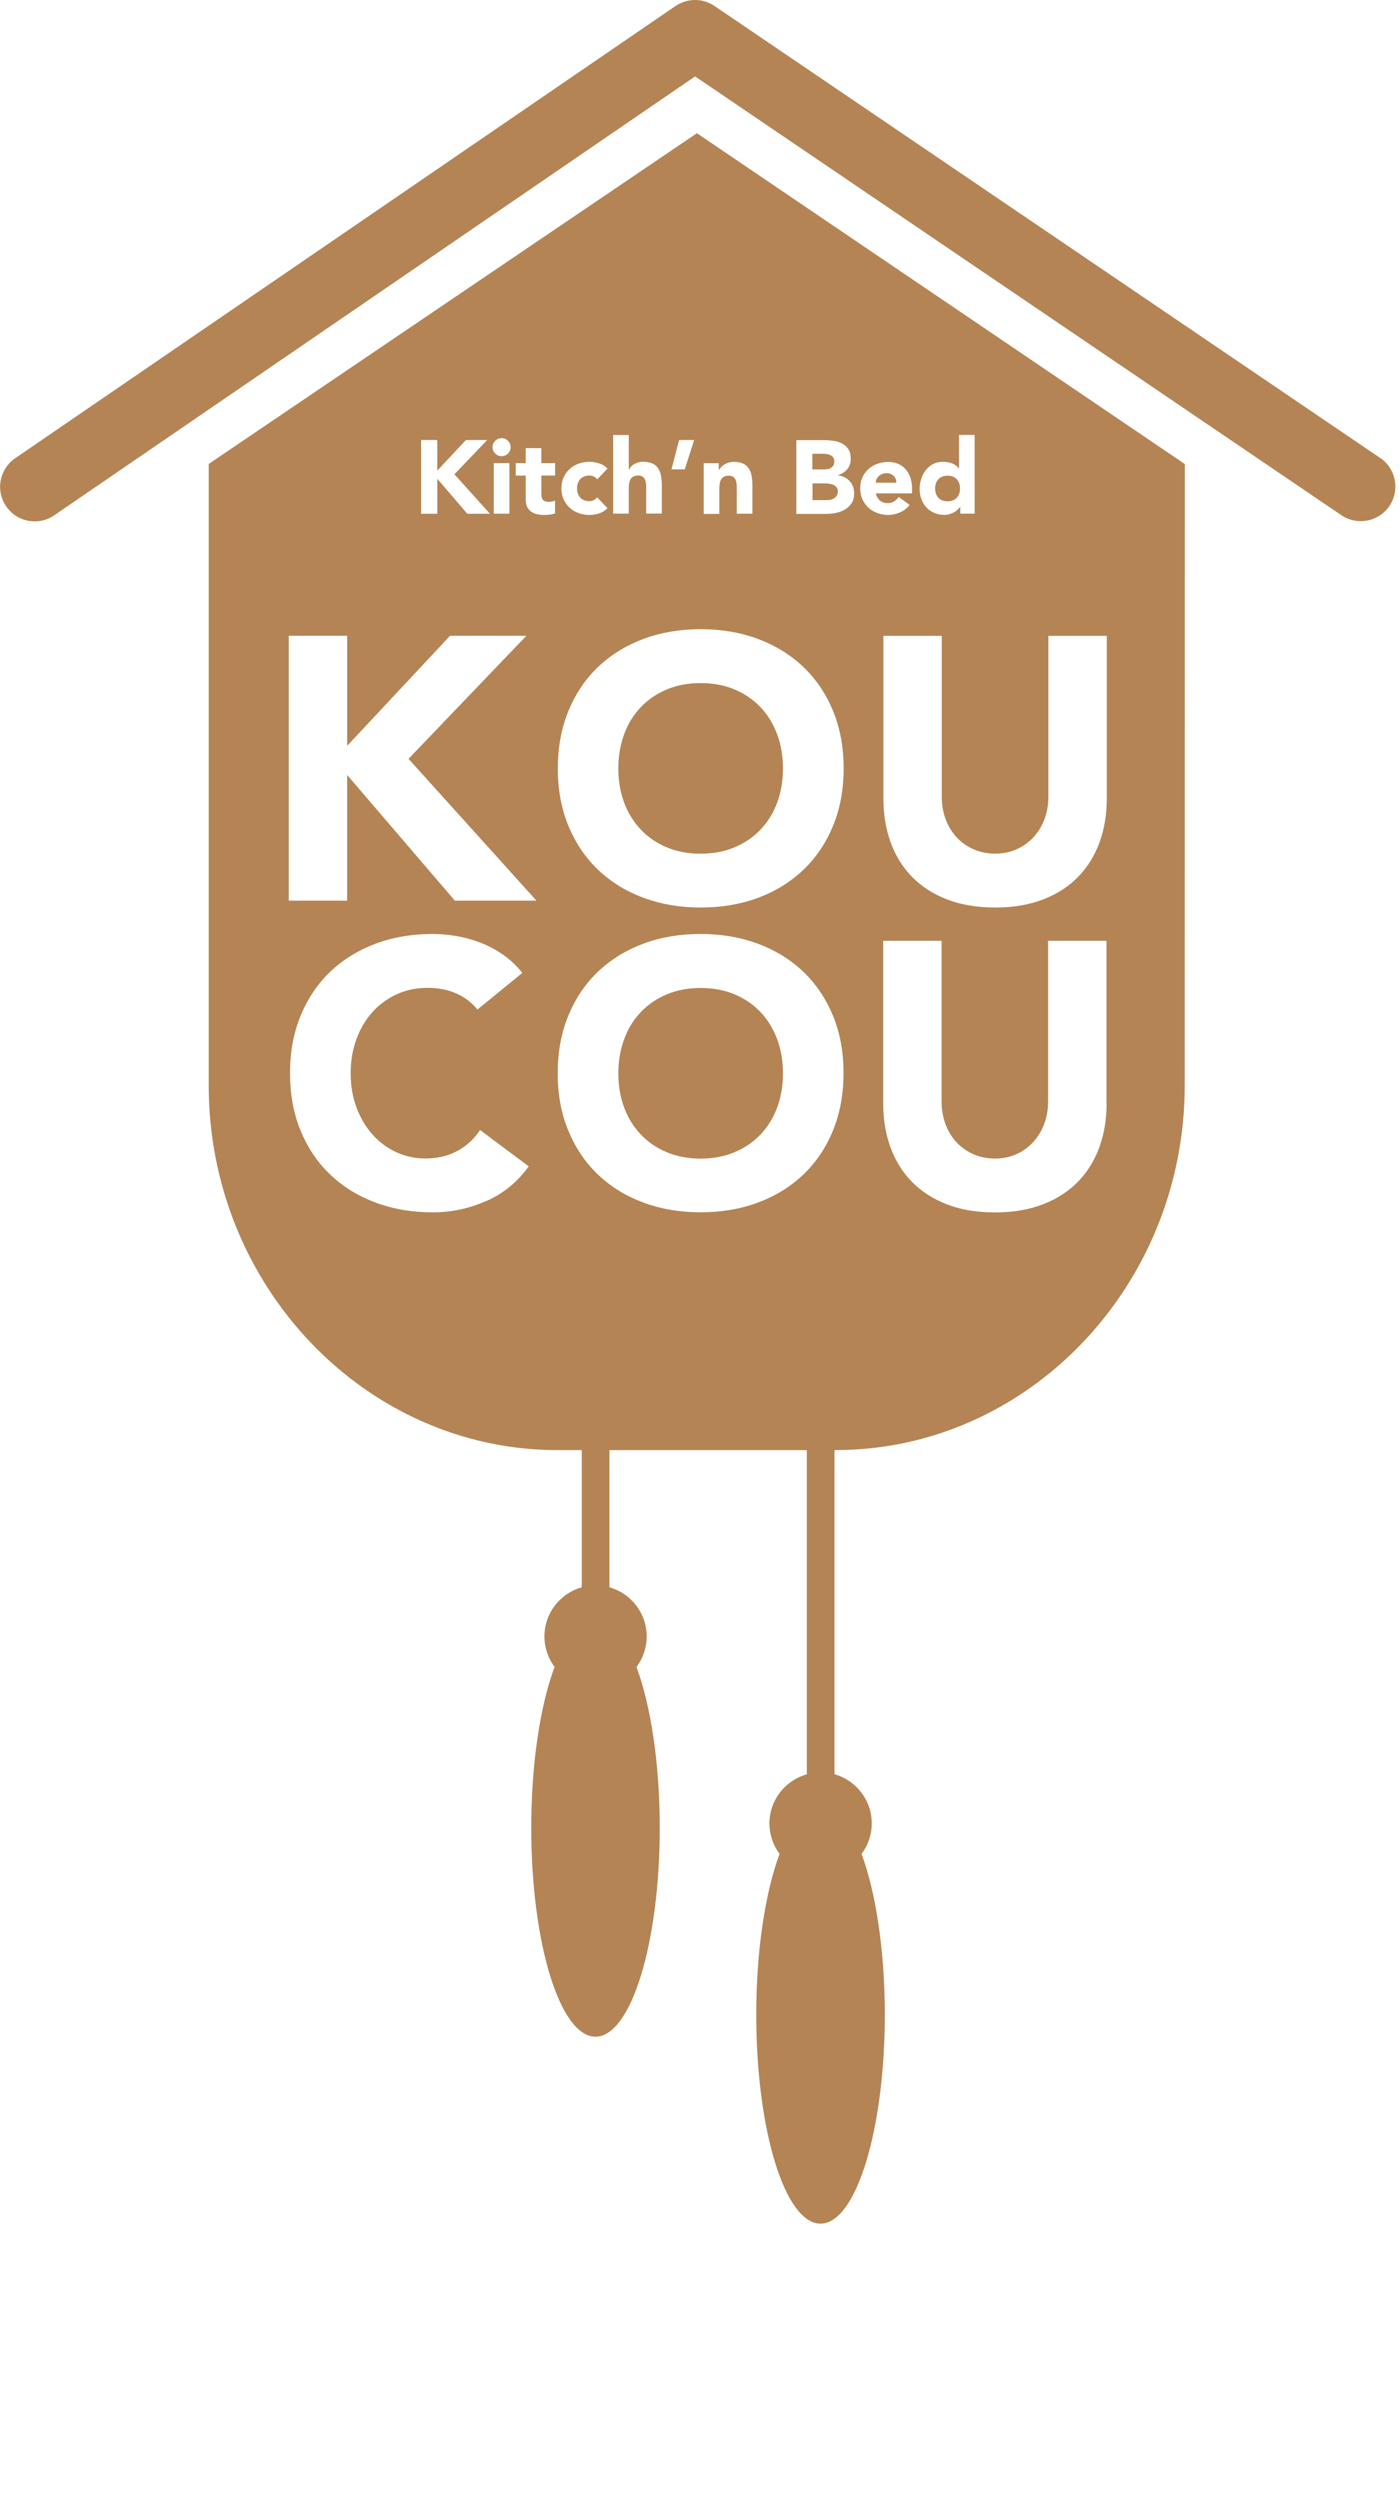 <svg xmlns="http://www.w3.org/2000/svg" xmlns:xlink="http://www.w3.org/1999/xlink" id="eSgatiKemh81" viewBox="0 0 224 400"><style><![CDATA[#eSgatiKemh89_to {animation: eSgatiKemh89_to__to 6000ms linear infinite normal forwards}@keyframes eSgatiKemh89_to__to { 0% {transform: translate(131.285px,281.38px)} 50% {transform: translate(131.285px,305.38px)} 100% {transform: translate(131.285px,281.38px)}} #eSgatiKemh810_to {animation: eSgatiKemh810_to__to 6000ms linear infinite normal forwards}@keyframes eSgatiKemh810_to__to { 0% {transform: translate(95.28px,270.425px)} 50% {transform: translate(95.28px,286.425px)} 100% {transform: translate(95.28px,270.425px)}}]]></style><path d="M142.993,76.155c-.29-.3-.66-.45-1.12-.45-.28,0-.52.04-.73.13s-.39.2-.54.34-.27.3-.35.48-.13.38-.14.57h3.3c.01-.42-.13-.78-.42-1.08" fill="#b48454"></path><path d="M121.684,161.925c-1.16-1.22-2.54-2.16-4.16-2.84s-3.42-1.02-5.42-1.02c-1.99,0-3.8.34-5.42,1.02s-3,1.63-4.16,2.84c-1.16,1.22-2.05,2.66-2.66,4.34-.62,1.68-.93,3.49-.93,5.45s.31,3.82.93,5.48c.62,1.66,1.51,3.09,2.66,4.31c1.16,1.22,2.54,2.17,4.16,2.84c1.62.68,3.42,1.02,5.42,1.02s3.8-.34,5.42-1.02s3-1.62,4.16-2.84s2.04-2.65,2.66-4.31.93-3.48.93-5.48-.31-3.77-.93-5.45-1.51-3.12-2.66-4.34Z" fill="#b48454"></path><path d="M132.463,75.055c.19-.04.37-.12.52-.22s.28-.23.37-.4.14-.37.14-.6-.05-.45-.16-.61-.24-.28-.41-.38c-.17-.09-.36-.15-.57-.19s-.42-.06-.62-.06h-1.76v2.51h1.88c.2,0,.4-.02.59-.07" fill="#b48454"></path><path d="M132.924,79.935c.2-.04.39-.12.56-.23s.3-.26.41-.43c.11-.18.16-.39.16-.65c0-.28-.07-.5-.21-.67s-.31-.3-.52-.39-.44-.15-.68-.18-.47-.05-.68-.05h-1.96v2.68h2.33c.2,0,.4-.02.61-.07" fill="#b48454"></path><path d="M151.613,80.205c.63,0,1.12-.19,1.47-.57s.52-.87.52-1.48-.17-1.1-.52-1.48-.84-.57-1.47-.57-1.12.19-1.47.57-.52.87-.52,1.48.17,1.1.52,1.48.84.57,1.47.57Z" fill="#b48454"></path><path d="M99.864,117.485c-.62,1.68-.93,3.49-.93,5.45c0,2,.31,3.82.93,5.48.62,1.66,1.51,3.09,2.66,4.31c1.16,1.22,2.54,2.17,4.16,2.84c1.62.68,3.42,1.02,5.42,1.02c1.99,0,3.8-.34,5.42-1.02s3-1.62,4.16-2.84s2.05-2.65,2.66-4.31c.62-1.66.93-3.48.93-5.48c0-1.96-.31-3.77-.93-5.45s-1.51-3.12-2.66-4.34c-1.16-1.22-2.54-2.16-4.16-2.84-1.61-.68-3.42-1.02-5.42-1.02s-3.8.34-5.42,1.02-3,1.63-4.16,2.84c-1.16,1.22-2.05,2.66-2.67,4.34" fill="#b48454"></path><path d="M121.274,102.225c2.79,1.04,5.21,2.53,7.24,4.46c2.04,1.94,3.62,4.28,4.76,7.03s1.71,5.83,1.71,9.22-.57,6.47-1.71,9.22-2.72,5.1-4.76,7.03c-2.04,1.94-4.45,3.42-7.24,4.46s-5.85,1.55-9.16,1.55-6.37-.52-9.16-1.56-5.21-2.52-7.24-4.46c-2.04-1.93-3.62-4.28-4.76-7.03s-1.71-5.83-1.7-9.22c0-3.39.57-6.47,1.71-9.22s2.72-5.1,4.76-7.03s4.45-3.42,7.24-4.46s5.85-1.55,9.16-1.55s6.37.52,9.16,1.56m-8.68-28.12h2.4v1.1h.03c.08-.16.19-.31.33-.47.15-.15.32-.29.52-.42.2-.12.43-.22.68-.3.26-.08.53-.12.83-.12.63,0,1.14.1,1.53.29.39.2.69.46.91.81.22.34.36.75.44,1.22s.11.97.11,1.51v4.46h-2.5v-3.96c0-.23,0-.47-.02-.72s-.07-.48-.15-.69-.21-.38-.38-.51-.42-.2-.74-.2-.58.06-.78.18-.35.27-.46.47c-.11.19-.17.41-.21.66-.03.24-.05.5-.05.77v4.03h-2.5v-8.09l.01-.02Zm14.8-3.69h4.4c.51,0,1.02.04,1.54.11s.98.22,1.39.43c.41.22.74.52,1,.91s.38.9.38,1.55c0,.67-.19,1.22-.56,1.66s-.86.75-1.47.94v.03c.39.06.74.16,1.06.32s.59.37.82.62.4.54.52.87.18.69.18,1.07c0,.62-.13,1.14-.4,1.56s-.61.75-1.03,1.01-.9.44-1.42.55c-.53.11-1.05.17-1.57.17h-4.83v-11.79l-.01-.01Zm10.57,5.99c.23-.52.55-.97.96-1.34s.88-.66,1.43-.86s1.14-.3,1.76-.3c.58,0,1.1.1,1.57.3s.87.49,1.2.86.58.82.76,1.34.27,1.1.27,1.75v.78h-5.79c.1.48.32.86.65,1.14s.74.42,1.23.42c.41,0,.76-.09,1.04-.28.28-.18.53-.42.74-.71l1.75,1.28c-.4.51-.9.9-1.52,1.18-.61.28-1.24.42-1.9.42-.62,0-1.21-.1-1.75-.3-.55-.2-1.03-.49-1.43-.86s-.72-.82-.96-1.34c-.23-.52-.35-1.1-.35-1.75s.12-1.23.35-1.75m9.42.19c.17-.52.42-.97.73-1.37.32-.4.7-.72,1.16-.96.45-.24.97-.36,1.55-.36.52,0,1.01.08,1.46.24s.82.43,1.11.82h.03v-5.36h2.5v12.59h-2.3v-1.07h-.03c-.1.14-.23.29-.39.44s-.35.29-.57.41-.46.22-.72.3-.53.12-.81.12c-.6,0-1.14-.1-1.63-.31s-.91-.49-1.26-.87c-.35-.37-.62-.81-.81-1.32s-.28-1.07-.28-1.68c0-.57.09-1.11.26-1.62Zm15.25,59.3c1.04-.46,1.93-1.1,2.69-1.91.76-.82,1.35-1.78,1.77-2.9s.63-2.33.63-3.65v-25.68h9.34v26.04c0,2.51-.38,4.83-1.14,6.94-.76,2.12-1.89,3.95-3.38,5.51-1.5,1.56-3.36,2.77-5.6,3.65s-4.81,1.32-7.72,1.32c-2.95,0-5.55-.44-7.78-1.32-2.24-.88-4.1-2.1-5.6-3.65-1.5-1.56-2.62-3.39-3.38-5.51-.76-2.11-1.14-4.43-1.14-6.94v-26.04h9.34v25.68c0,1.32.2,2.54.62,3.65.42,1.12,1.01,2.09,1.76,2.9.76.82,1.67,1.46,2.72,1.92c1.06.46,2.21.69,3.44.69s2.37-.23,3.41-.69m14.42,40.67c0,2.51-.38,4.83-1.14,6.94-.76,2.12-1.89,3.95-3.38,5.51-1.5,1.56-3.36,2.77-5.6,3.65-2.23.88-4.81,1.32-7.72,1.32-2.95,0-5.55-.44-7.78-1.32-2.24-.88-4.1-2.1-5.6-3.65-1.5-1.56-2.62-3.39-3.38-5.51-.76-2.11-1.14-4.43-1.14-6.94v-26.04h9.34v25.68c0,1.32.21,2.54.62,3.65.42,1.12,1.01,2.09,1.76,2.9.76.82,1.67,1.46,2.72,1.92c1.06.46,2.2.69,3.44.69s2.38-.23,3.41-.69c1.04-.46,1.93-1.1,2.69-1.92s1.35-1.78,1.77-2.9.63-2.33.63-3.65v-25.68h9.34v26.04h.02Zm-43.79,4.36c-1.14,2.75-2.72,5.1-4.76,7.03-2.04,1.94-4.45,3.42-7.25,4.46-2.79,1.04-5.85,1.55-9.16,1.55s-6.37-.52-9.16-1.56-5.21-2.52-7.24-4.46c-2.04-1.93-3.62-4.28-4.76-7.03s-1.71-5.83-1.7-9.22c0-3.39.57-6.47,1.71-9.22s2.72-5.1,4.76-7.03s4.45-3.42,7.24-4.46s5.85-1.55,9.16-1.55s6.36.52,9.16,1.56c2.79,1.04,5.21,2.53,7.24,4.46c2.03,1.94,3.62,4.28,4.76,7.03s1.7,5.83,1.7,9.22-.57,6.46-1.71,9.22M90.174,76.385c.23-.52.55-.97.96-1.34.4-.37.88-.66,1.43-.86s1.14-.3,1.76-.3c.48,0,.98.08,1.51.24s.98.44,1.37.84l-1.65,1.73c-.12-.18-.29-.33-.52-.44-.22-.12-.46-.17-.72-.17-.63,0-1.12.19-1.47.57s-.52.87-.52,1.48.17,1.1.52,1.48.84.57,1.47.57c.28,0,.52-.06.72-.18s.37-.27.52-.43l1.65,1.73c-.39.4-.85.68-1.37.84s-1.03.24-1.51.24c-.62,0-1.21-.1-1.76-.3s-1.03-.49-1.43-.86-.72-.82-.96-1.34c-.23-.52-.35-1.1-.35-1.75s.12-1.23.35-1.75Zm7.93-6.79h2.5v5.59h.03c.06-.16.15-.31.28-.47s.29-.29.48-.42c.19-.12.41-.22.67-.3s.53-.12.83-.12c.63,0,1.14.1,1.53.29s.69.46.91.81.36.75.44,1.22.12.97.12,1.51v4.46h-2.5v-3.96c0-.23,0-.47-.02-.72s-.07-.48-.15-.69-.21-.38-.38-.52c-.17-.13-.42-.2-.74-.2s-.58.06-.78.17c-.2.12-.35.27-.46.47s-.17.41-.21.66c-.03.24-.05.5-.05.77v4.03h-2.5v-12.59.01Zm10.56.8h2.4l-1.5,4.7h-2.13l1.23-4.7Zm-19.85,5.69h-2.2v2.7c0,.22.01.42.03.61.02.18.07.34.15.47s.2.24.36.31.37.11.64.11c.13,0,.31-.01.52-.04.22-.03.38-.09.49-.19v2.08c-.28.1-.57.17-.87.2s-.59.05-.88.05c-.42,0-.81-.04-1.17-.13s-.67-.23-.93-.42c-.27-.19-.47-.45-.62-.76s-.22-.69-.22-1.13v-3.85h-1.6v-2h1.6v-2.4h2.5v2.4h2.2v2-.01Zm-16.03,68.02l-17.24-20.12v20.11h-9.34v-42.38h9.35v17.6l16.46-17.6h12.21l-18.86,19.69l20.47,22.69h-13.05v.01Zm4.98,48.06c-2.75,1.2-5.59,1.8-8.5,1.8-3.31,0-6.37-.52-9.16-1.56s-5.21-2.52-7.24-4.46c-2.04-1.93-3.62-4.28-4.76-7.04-1.14-2.75-1.7-5.83-1.7-9.22s.57-6.46,1.71-9.22c1.14-2.75,2.73-5.1,4.76-7.03c2.04-1.93,4.45-3.42,7.24-4.46s5.85-1.56,9.16-1.55c1.2,0,2.44.11,3.74.33s2.57.57,3.83,1.05s2.46,1.12,3.62,1.92s2.19,1.78,3.11,2.93l-7.18,5.86c-.92-1.12-2.05-1.97-3.38-2.57-1.34-.6-2.88-.9-4.64-.9s-3.38.34-4.88,1.02-2.79,1.63-3.89,2.84c-1.1,1.22-1.96,2.66-2.57,4.34-.62,1.68-.93,3.49-.93,5.45c0,2,.31,3.82.93,5.48s1.47,3.09,2.54,4.31c1.08,1.22,2.34,2.17,3.8,2.84c1.46.68,3.02,1.02,4.7,1.02c1.91,0,3.61-.4,5.09-1.2s2.69-1.91,3.65-3.35l7.78,5.81c-1.8,2.51-4.07,4.37-6.83,5.57m-10.4-121.78h2.6v4.9l4.58-4.89h3.4l-5.24,5.48l5.69,6.31h-3.63l-4.79-5.59v5.59h-2.6v-11.79l-.01-.01Zm14.14,3.7v8.09h-2.5v-8.09h2.5Zm-2.27-3.57c.28-.28.62-.42,1.02-.42s.74.14,1.02.42.42.62.42,1.02-.14.74-.42,1.02-.62.42-1.02.42-.74-.14-1.02-.42-.43-.62-.43-1.02.14-.74.43-1.02Zm-45.84,3.71v99.43c-.02,32.08,25.09,58.33,55.78,58.34h3.27h4.43h32.2l4.67-.01c30.69,0,55.81-26.24,55.81-58.32l.02-99.43-78.07-52.93L33.414,74.215l-.02.02Z" fill="#b48454"></path><g id="eSgatiKemh89_to" transform="translate(131.285,281.38)"><path d="M129.09,207v76.87c-3.45.96-5.98,4.12-5.98,7.86c0,1.83.61,3.51,1.62,4.88-2.28,6.13-3.73,15.38-3.73,25.74c0,18.45,4.6,33.41,10.28,33.41s10.28-14.96,10.29-33.41c0-10.36-1.45-19.61-3.72-25.74c1.02-1.36,1.63-3.05,1.63-4.88c0-3.75-2.52-6.9-5.96-7.87v-76.86h-4.43Z" transform="translate(-131.285,-281.38)" fill="#b48454"></path></g><g id="eSgatiKemh810_to" transform="translate(95.28,270.425)"><path d="M93.08,215v38.95c-3.45.97-5.97,4.12-5.97,7.87c0,1.83.61,3.51,1.62,4.88-2.28,6.13-3.73,15.38-3.73,25.74c0,18.45,4.6,33.41,10.28,33.41s10.28-14.96,10.28-33.41c0-10.36-1.45-19.61-3.72-25.74c1.02-1.36,1.63-3.05,1.63-4.88c0-3.75-2.52-6.9-5.96-7.87v-38.95h-4.43Z" transform="translate(-95.28,-270.425)" fill="#b48454"></path></g><path d="M220.834,73.275L114.314,0.955c-1.88-1.28-4.36-1.27-6.24.01L2.424,73.315c-2.52,1.73-3.17,5.17-1.44,7.69c1.07,1.57,2.8,2.41,4.57,2.41c1.08,0,2.17-.31,3.12-.97L111.214,12.225l103.4,70.2c2.53,1.72,5.97,1.06,7.69-1.47s1.06-5.97-1.47-7.69" fill="#b48454"></path></svg>